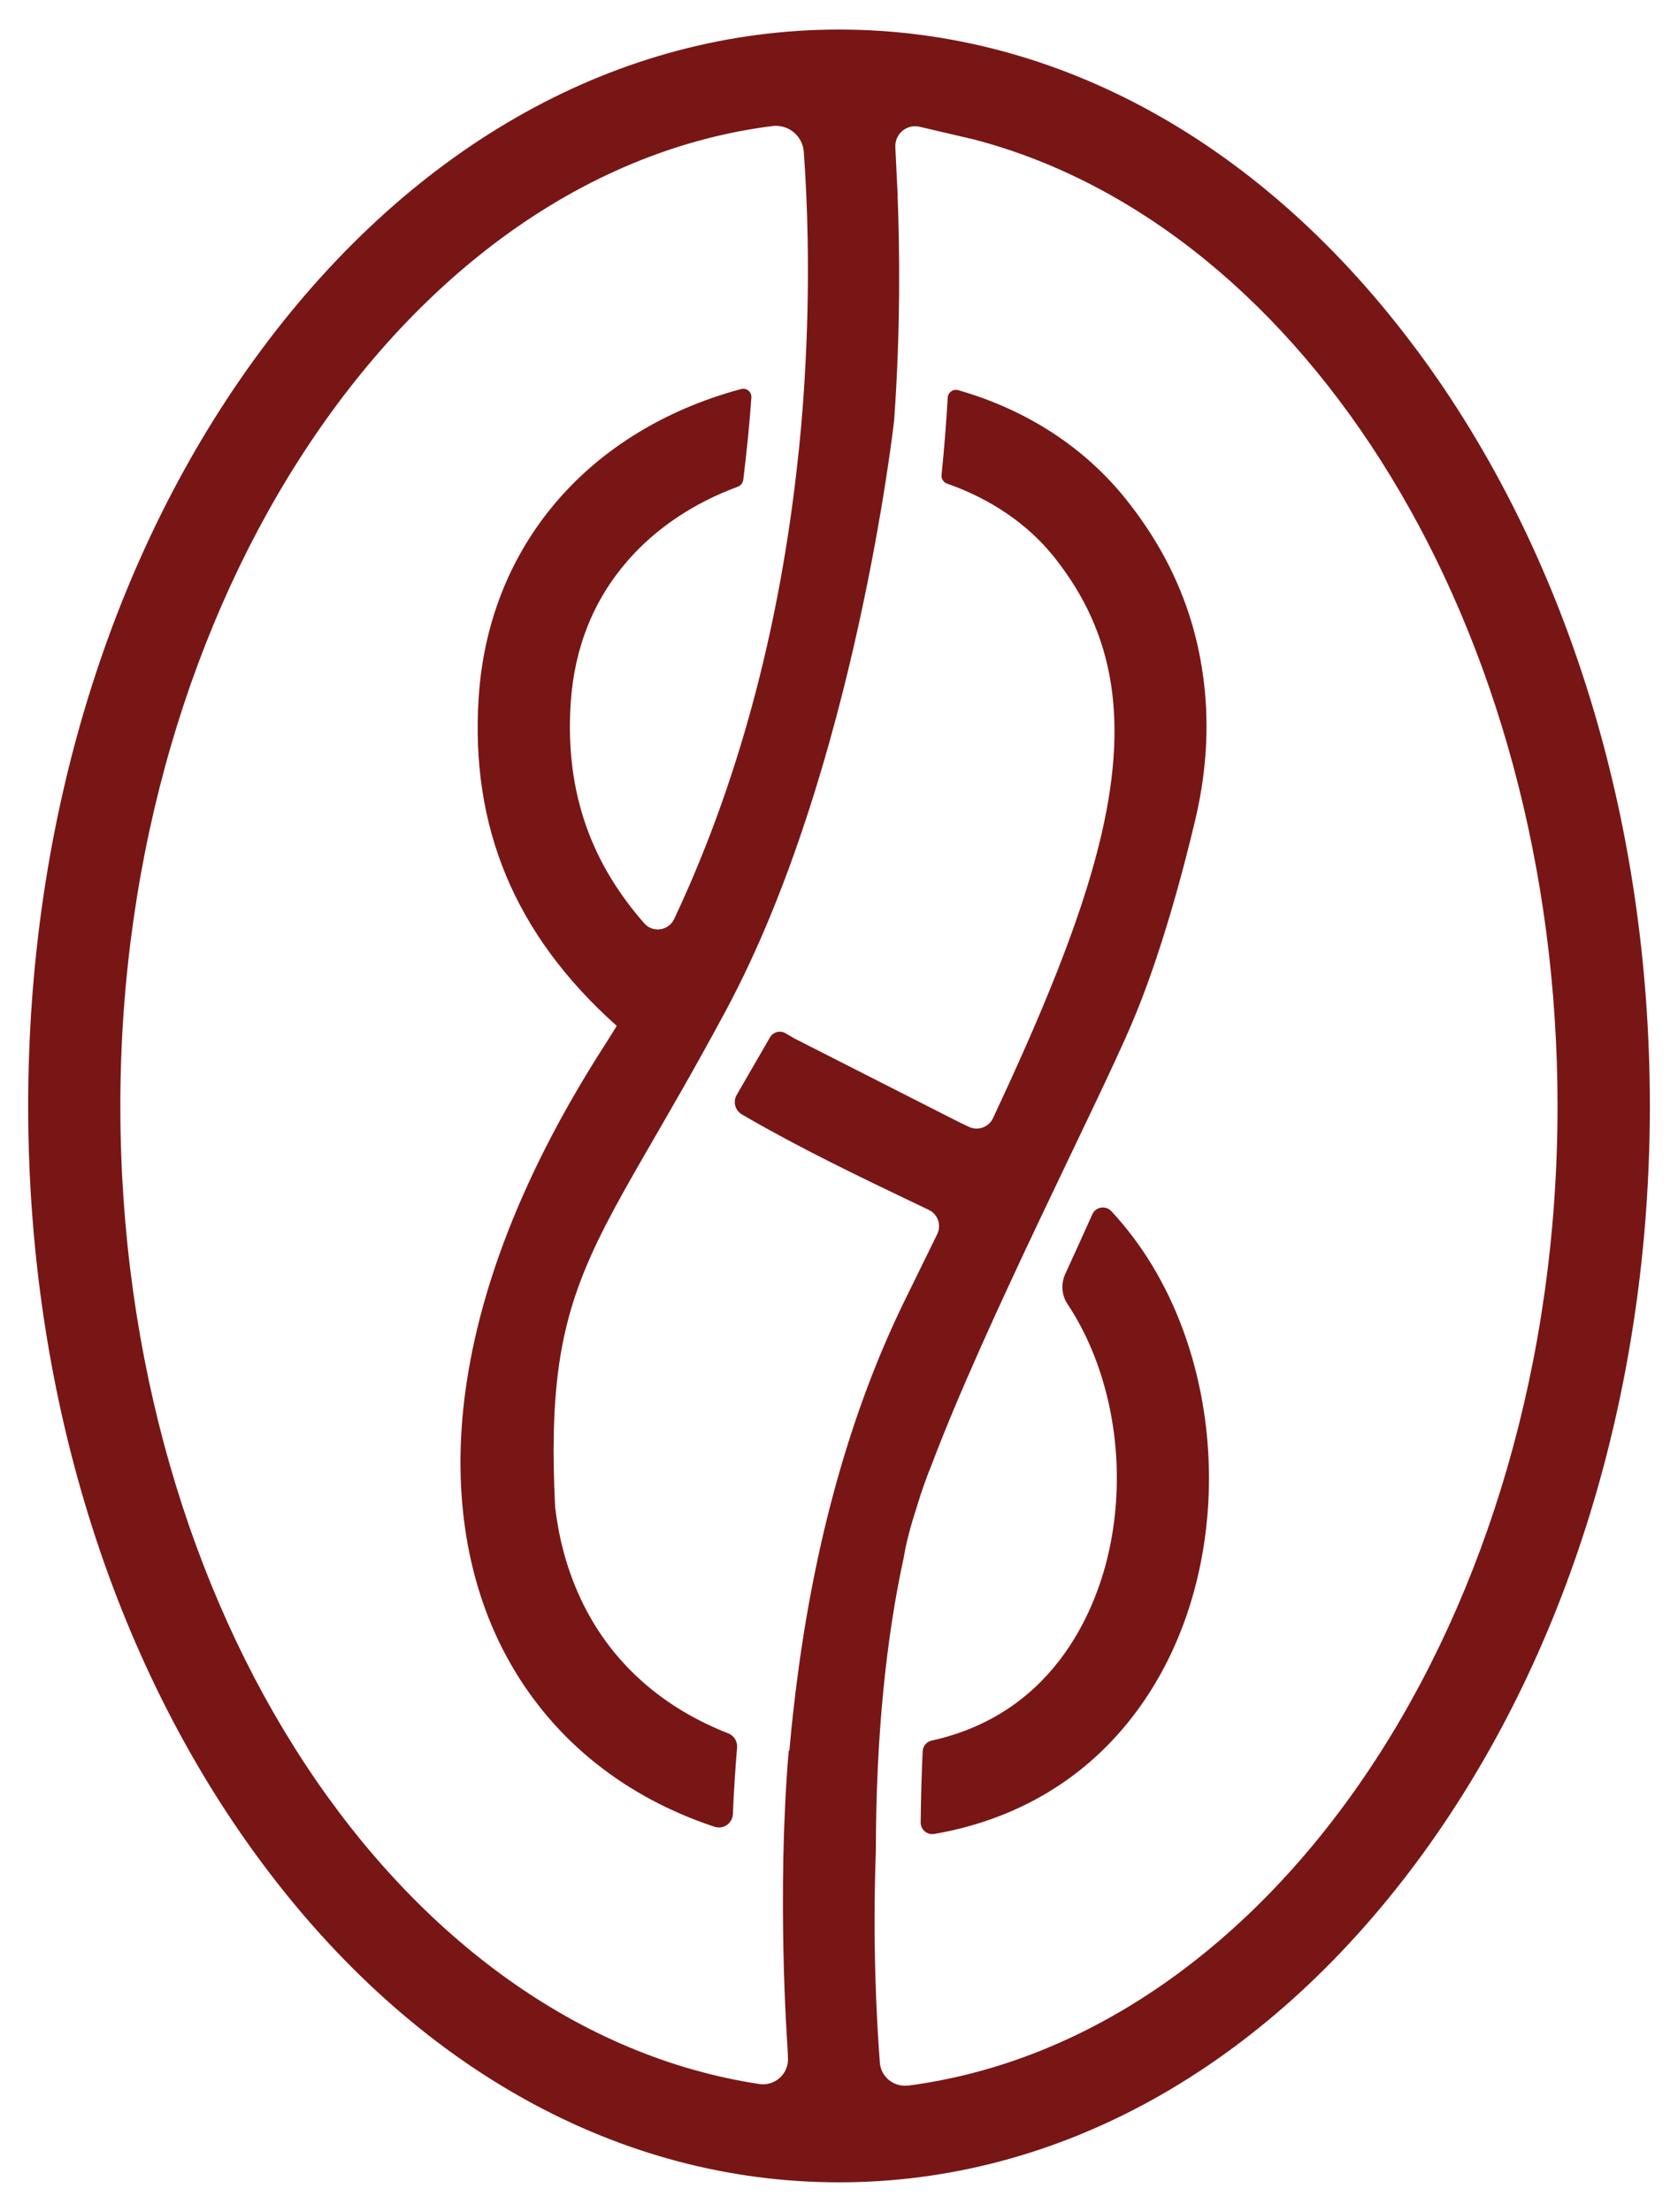 <?xml version="1.0" encoding="UTF-8"?>
<svg id="Layer_1" xmlns="http://www.w3.org/2000/svg" version="1.1" viewBox="0 0 468.15 616.63">
  <!-- Generator: Adobe Illustrator 29.0.1, SVG Export Plug-In . SVG Version: 2.1.0 Build 192)  -->
  <defs>
    <style>
      .st0 {
        fill: #781616;
      }
    </style>
  </defs>
  <path class="st0" d="M305.88,379.5c6.08,16.48,7.35,35.15,3.59,52.58-3.06,14.18-13.8,45.27-49.55,53.15-1.41.31-2.43,1.53-2.5,2.97-.29,6.19-.49,12.8-.56,19.83-.02,2.01,1.79,3.57,3.77,3.23,17.81-3.06,33.53-10.67,46-22.39,13.86-13.03,23.54-30.78,27.98-51.35,4.78-22.14,3.15-45.91-4.6-66.91-4.7-12.74-11.51-23.91-19.94-32.95-1.58-1.7-4.37-1.26-5.32.86-2.47,5.51-4.99,11.08-7.53,16.58-1.26,2.73-1.06,5.93.61,8.43,3.18,4.78,5.89,10.14,8.05,15.98Z"/>
  <g>
    <polygon class="st0" points="313.31 282.47 313.31 282.48 313.31 282.47 313.31 282.47"/>
    <path class="st0" d="M241.97,512.83h0s.07,0,0,0Z"/>
  </g>
  <g>
    <polygon class="st0" points="248.09 51.69 248.1 51.68 248.09 51.69 248.09 51.69"/>
    <polygon class="st0" points="248.09 51.69 248.09 51.69 248.09 51.69 248.09 51.69"/>
  </g>
  <path class="st0" d="M395.26,97.56C352.48,39.96,295.24,8.24,234.08,8.24s-118.4,31.72-161.19,89.31C30.95,154.01,7.86,228.85,7.86,308.31s23.09,154.31,65.03,210.76c42.78,57.59,100.03,89.31,161.19,89.31s118.4-31.72,161.19-89.31c41.93-56.45,65.03-131.3,65.03-210.76s-23.09-154.31-65.03-210.76ZM253.37,581.38c-3.98.52-7.59-2.37-7.9-6.37-1.02-13.39-2.02-34.36-1.11-59.13-.03,0-.07,0,0,0,.03-31.96,2.89-59.31,7.78-81.69.62-3.92,1.9-8.76,3.69-14.29,1.38-4.53,2.75-8.31,4.04-11.44,14.93-39.55,46.03-100,55.82-122.94,0,0,0,0,0,0,8.3-19.44,14.57-43.41,17.8-57.06,2.75-11.63,3.8-23.63,2.68-35.52-1.88-20-9.13-37.57-21.92-53.62-11.61-14.57-27.76-25.06-46.9-30.55-1.42-.41-2.86.59-2.94,2.06-.41,6.97-.97,14.19-1.73,21.58-.11,1.07.54,2.06,1.55,2.41,11.97,4.19,22.43,11.14,29.9,20.52,17.07,21.42,20.93,46.09,12.52,79.97-5.55,22.37-16.25,47.92-29.62,76.41-1.19,2.53-4.2,3.61-6.72,2.41-1.01-.48-2.01-.96-3.01-1.44l-45.62-23.17-2.54-1.48c-1.5-.88-3.43-.37-4.31,1.12l-9.32,16.11c-1.07,1.89-.42,4.3,1.46,5.39.16.1.33.19.49.29,15.63,9.09,32.33,17.1,48.74,24.94.97.47,1.95.93,2.93,1.4,2.52,1.2,3.57,4.23,2.35,6.74-2.18,4.46-4.4,8.97-6.64,13.55l-2.32,4.72c-14.46,29.47-24.39,63.95-29.73,102.9h.03c-.06.36-.11.71-.17,1.06-.96,7.13-1.78,14.39-2.43,21.82-.06-.01-.12-.03-.18-.04-3.39,39.92-.41,81.66-.37,82.16.08,1.25.13,2.47.17,3.64.15,4.35-3.7,7.78-8,7.13-100.13-15.18-178.27-131.66-178.27-272.65S113.62,48.01,215.49,35.14c4.44-.56,8.43,2.72,8.76,7.19.96,13.14,1.78,33.61.5,58.45,0,.14-.01.28-.02.42-.03.51-.05,1.02-.08,1.53-.1,1.89-.21,3.81-.34,5.76-.46,7.06-1.13,14.74-2.09,22.89,0,0,0,0,0,0-4.36,38.1-14.06,82.26-34.15,124.84-1.53,3.25-5.91,3.9-8.29,1.21-14.17-16.08-22.29-35.73-20.55-61.59,1.04-15.39,6.41-28.72,15.97-39.63,7.87-8.99,18.4-16.03,30.63-20.52.82-.3,1.42-1.04,1.53-1.9,1-7.96,1.74-15.65,2.27-22.98.11-1.56-1.36-2.76-2.87-2.35-1.52.4-3.04.84-4.54,1.31-40.27,12.58-65.94,44.11-68.65,84.36-2.45,36.37,10.03,66.32,38.16,91.56.11.1.22.2.33.3-1.18,1.93-2.38,3.85-3.61,5.77-21.46,33.43-34.44,65.69-38.58,95.87-3.92,28.59.42,54.92,12.55,76.14,12.43,21.75,32.21,37.3,56.93,45.49,2.45.81,5.01-.96,5.12-3.55.26-6.09.64-12.31,1.17-18.51.15-1.73-.84-3.35-2.46-3.98-16.72-6.52-29.99-17.47-38.43-32.22-1.32-2.3-2.5-4.68-3.57-7.12-3.2-7.32-5.3-15.26-6.3-23.72-.39-7.7-.51-14.57-.37-20.83.74-33.11,8.93-48.97,25.35-77.44,6.35-11,13.92-23.89,22.77-40.39h0c35.99-67.12,46.78-163.9,46.83-164.36,1.81-25.09,1.55-47.47.97-62.43l.03.06-.67-13.77c-.17-3.56,3.02-6.36,6.52-5.72l15.79,3.69h-.02c92.43,24.4,162.46,135.9,162.46,269.39,0,142.37-79.67,259.74-181.2,273.06Z"/>
</svg>